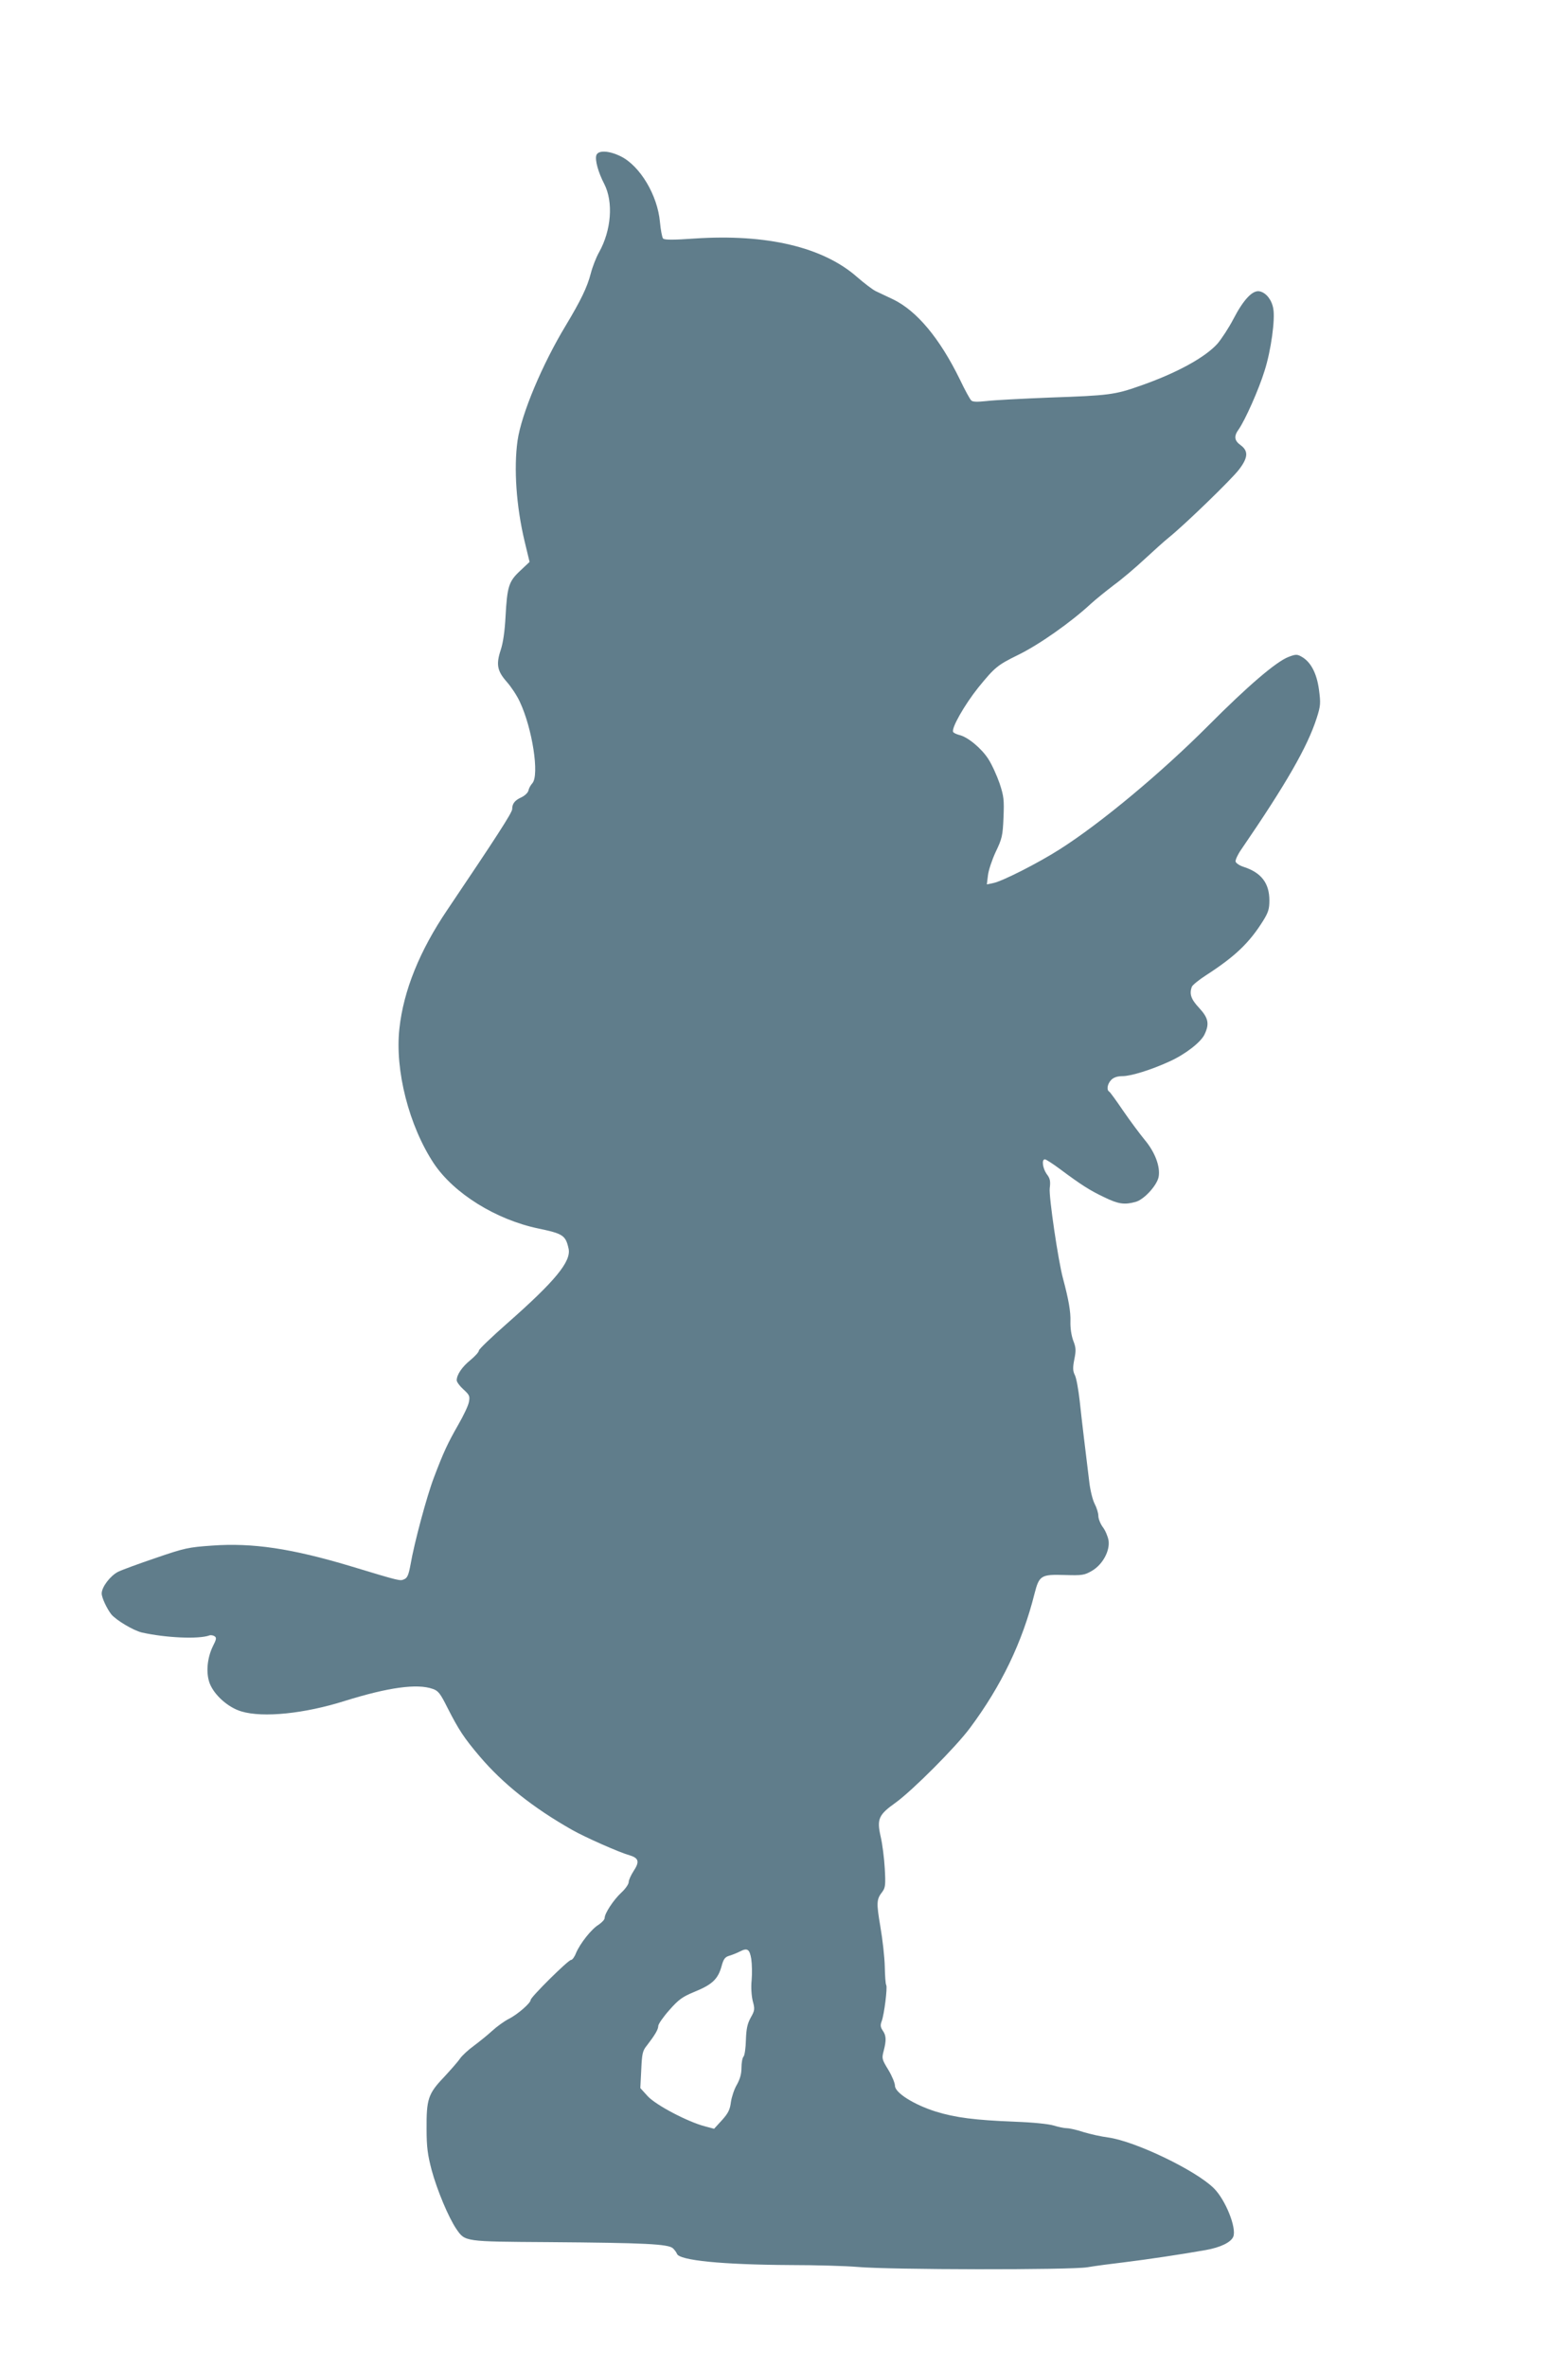 <?xml version="1.0" standalone="no"?>
<!DOCTYPE svg PUBLIC "-//W3C//DTD SVG 20010904//EN"
 "http://www.w3.org/TR/2001/REC-SVG-20010904/DTD/svg10.dtd">
<svg version="1.0" xmlns="http://www.w3.org/2000/svg"
 width="848pt" height="1280pt" viewBox="0 0 848 1280"
 preserveAspectRatio="xMidYMid meet">
<g transform="translate(0,1280) scale(0.1,-0.1)"
fill="#607d8b" stroke="none">
<path d="M3225 11960 c-8 -25 10 -92 43 -155 50 -98 38 -251 -28 -369 -16 -28
-36 -80 -45 -115 -19 -74 -54 -146 -135 -281 -127 -210 -240 -478 -261 -623
-21 -150 -7 -355 38 -544 l27 -112 -51 -48 c-62 -58 -70 -85 -79 -248 -4 -77
-13 -141 -26 -180 -26 -79 -19 -114 33 -173 23 -26 55 -74 70 -107 68 -144
107 -397 68 -441 -10 -11 -19 -28 -21 -39 -2 -11 -18 -27 -36 -36 -38 -17 -52
-35 -52 -65 0 -19 -89 -156 -351 -545 -149 -220 -237 -437 -259 -642 -25 -226
52 -526 186 -729 109 -163 336 -304 565 -352 134 -28 148 -37 164 -109 15 -69
-72 -175 -332 -404 -84 -74 -153 -140 -153 -147 0 -8 -20 -30 -45 -51 -46 -37
-75 -80 -75 -110 0 -9 16 -31 36 -49 33 -30 36 -37 30 -68 -3 -19 -29 -74 -58
-124 -57 -100 -79 -147 -131 -284 -38 -99 -107 -355 -127 -473 -10 -54 -17
-71 -34 -78 -23 -10 -17 -12 -291 71 -317 95 -529 127 -748 111 -128 -9 -148
-13 -305 -67 -92 -31 -184 -65 -204 -75 -42 -22 -88 -82 -88 -117 0 -23 28
-82 52 -113 27 -32 119 -87 165 -98 129 -29 307 -37 365 -16 7 3 20 1 28 -4
12 -8 11 -16 -9 -55 -31 -64 -38 -144 -17 -200 25 -64 100 -131 172 -152 117
-35 341 -12 559 57 234 73 391 95 475 65 30 -10 41 -24 80 -102 60 -118 89
-163 175 -264 124 -146 288 -277 498 -396 68 -39 255 -122 312 -138 50 -15 55
-35 21 -86 -14 -22 -26 -48 -26 -59 0 -11 -18 -37 -40 -57 -42 -39 -90 -112
-90 -137 0 -9 -15 -24 -32 -36 -39 -23 -101 -102 -123 -154 -8 -21 -20 -37
-27 -37 -15 0 -218 -201 -218 -216 0 -17 -72 -80 -121 -104 -23 -12 -63 -41
-88 -64 -25 -23 -70 -59 -98 -80 -29 -21 -63 -52 -75 -69 -12 -18 -53 -64 -89
-103 -84 -88 -93 -118 -92 -279 0 -97 6 -139 27 -220 30 -111 92 -258 134
-320 48 -69 40 -68 497 -71 523 -4 651 -10 675 -34 10 -10 19 -23 21 -29 12
-36 245 -59 614 -61 138 0 300 -5 360 -10 176 -16 1155 -17 1245 -2 41 7 131
19 200 27 122 15 311 43 440 66 80 14 138 42 150 73 18 48 -42 198 -105 261
-97 97 -426 255 -572 275 -38 5 -97 18 -133 29 -36 12 -76 21 -90 21 -14 0
-47 7 -73 15 -27 8 -114 17 -205 20 -222 9 -323 22 -431 55 -120 38 -221 102
-221 140 0 14 -16 53 -36 86 -34 56 -36 61 -25 102 15 58 14 83 -5 110 -12 18
-14 29 -6 50 14 36 32 183 25 196 -4 5 -7 51 -8 100 -1 50 -12 148 -24 217
-22 130 -21 147 11 188 16 22 18 37 13 125 -3 56 -13 133 -22 172 -22 96 -12
119 81 185 91 66 325 300 402 404 169 227 283 463 349 727 25 97 35 104 162
100 97 -3 108 -1 149 23 58 34 98 109 89 165 -4 21 -17 53 -31 71 -13 18 -24
45 -24 61 0 15 -9 44 -20 65 -11 21 -24 74 -29 118 -21 172 -41 335 -52 440
-7 61 -18 123 -26 138 -11 22 -12 39 -3 85 10 49 9 64 -6 102 -10 28 -16 67
-15 103 2 52 -10 120 -40 232 -26 95 -77 443 -72 488 5 39 2 54 -16 77 -22 31
-29 80 -10 80 6 0 43 -24 82 -53 114 -85 161 -115 239 -152 76 -37 109 -42
170 -25 46 13 115 89 124 135 10 55 -19 133 -75 200 -27 33 -80 104 -117 158
-36 53 -70 100 -75 103 -16 9 -10 43 11 64 13 13 33 20 61 20 45 0 155 34 253
79 85 38 170 104 190 146 28 58 21 90 -29 144 -44 47 -54 76 -39 115 4 9 38
37 77 62 156 101 233 174 308 294 28 45 34 64 34 110 0 94 -44 151 -140 182
-22 7 -41 20 -43 29 -1 9 12 38 31 65 243 355 358 555 408 711 21 66 22 79 12
154 -12 88 -44 150 -95 178 -23 13 -31 13 -70 -2 -67 -26 -220 -157 -433 -371
-254 -255 -584 -530 -805 -670 -116 -74 -311 -173 -359 -182 l-34 -7 6 49 c3
27 22 84 42 127 34 71 38 87 42 185 4 96 2 115 -21 185 -15 43 -42 103 -61
132 -37 58 -112 120 -157 130 -15 4 -30 11 -33 16 -12 19 61 147 136 241 89
109 103 121 215 176 113 55 285 176 394 277 25 23 81 68 124 101 44 32 118 95
165 139 48 44 106 97 131 117 86 69 343 318 381 369 49 64 51 100 9 131 -35
25 -38 49 -11 86 35 50 109 216 140 317 35 109 58 279 47 336 -8 47 -38 85
-72 93 -38 10 -88 -42 -144 -150 -25 -48 -64 -107 -86 -133 -68 -75 -221 -159
-419 -228 -136 -48 -169 -52 -485 -63 -151 -6 -306 -14 -345 -19 -48 -5 -74
-5 -82 3 -7 6 -35 57 -62 114 -109 223 -233 371 -361 433 -36 17 -78 37 -95
45 -16 8 -61 42 -100 76 -184 162 -489 234 -879 208 -113 -8 -162 -8 -170 0
-5 5 -13 46 -17 90 -13 144 -107 302 -211 354 -64 32 -124 35 -133 6z m838
-9755 c4 -28 5 -79 2 -114 -4 -38 -1 -84 6 -113 12 -44 11 -51 -11 -90 -18
-33 -24 -60 -26 -121 -1 -44 -7 -84 -13 -90 -6 -6 -11 -33 -11 -60 0 -34 -8
-61 -25 -92 -14 -23 -28 -66 -32 -93 -5 -41 -14 -60 -48 -98 l-43 -47 -49 13
c-93 24 -266 115 -310 163 l-40 44 5 99 c4 88 7 103 31 132 43 56 61 86 61
105 0 10 27 49 60 86 51 58 71 72 139 100 93 38 124 68 143 136 11 41 19 51
43 58 17 5 41 15 55 22 42 22 54 14 63 -40z"/>
</g>
</svg>
